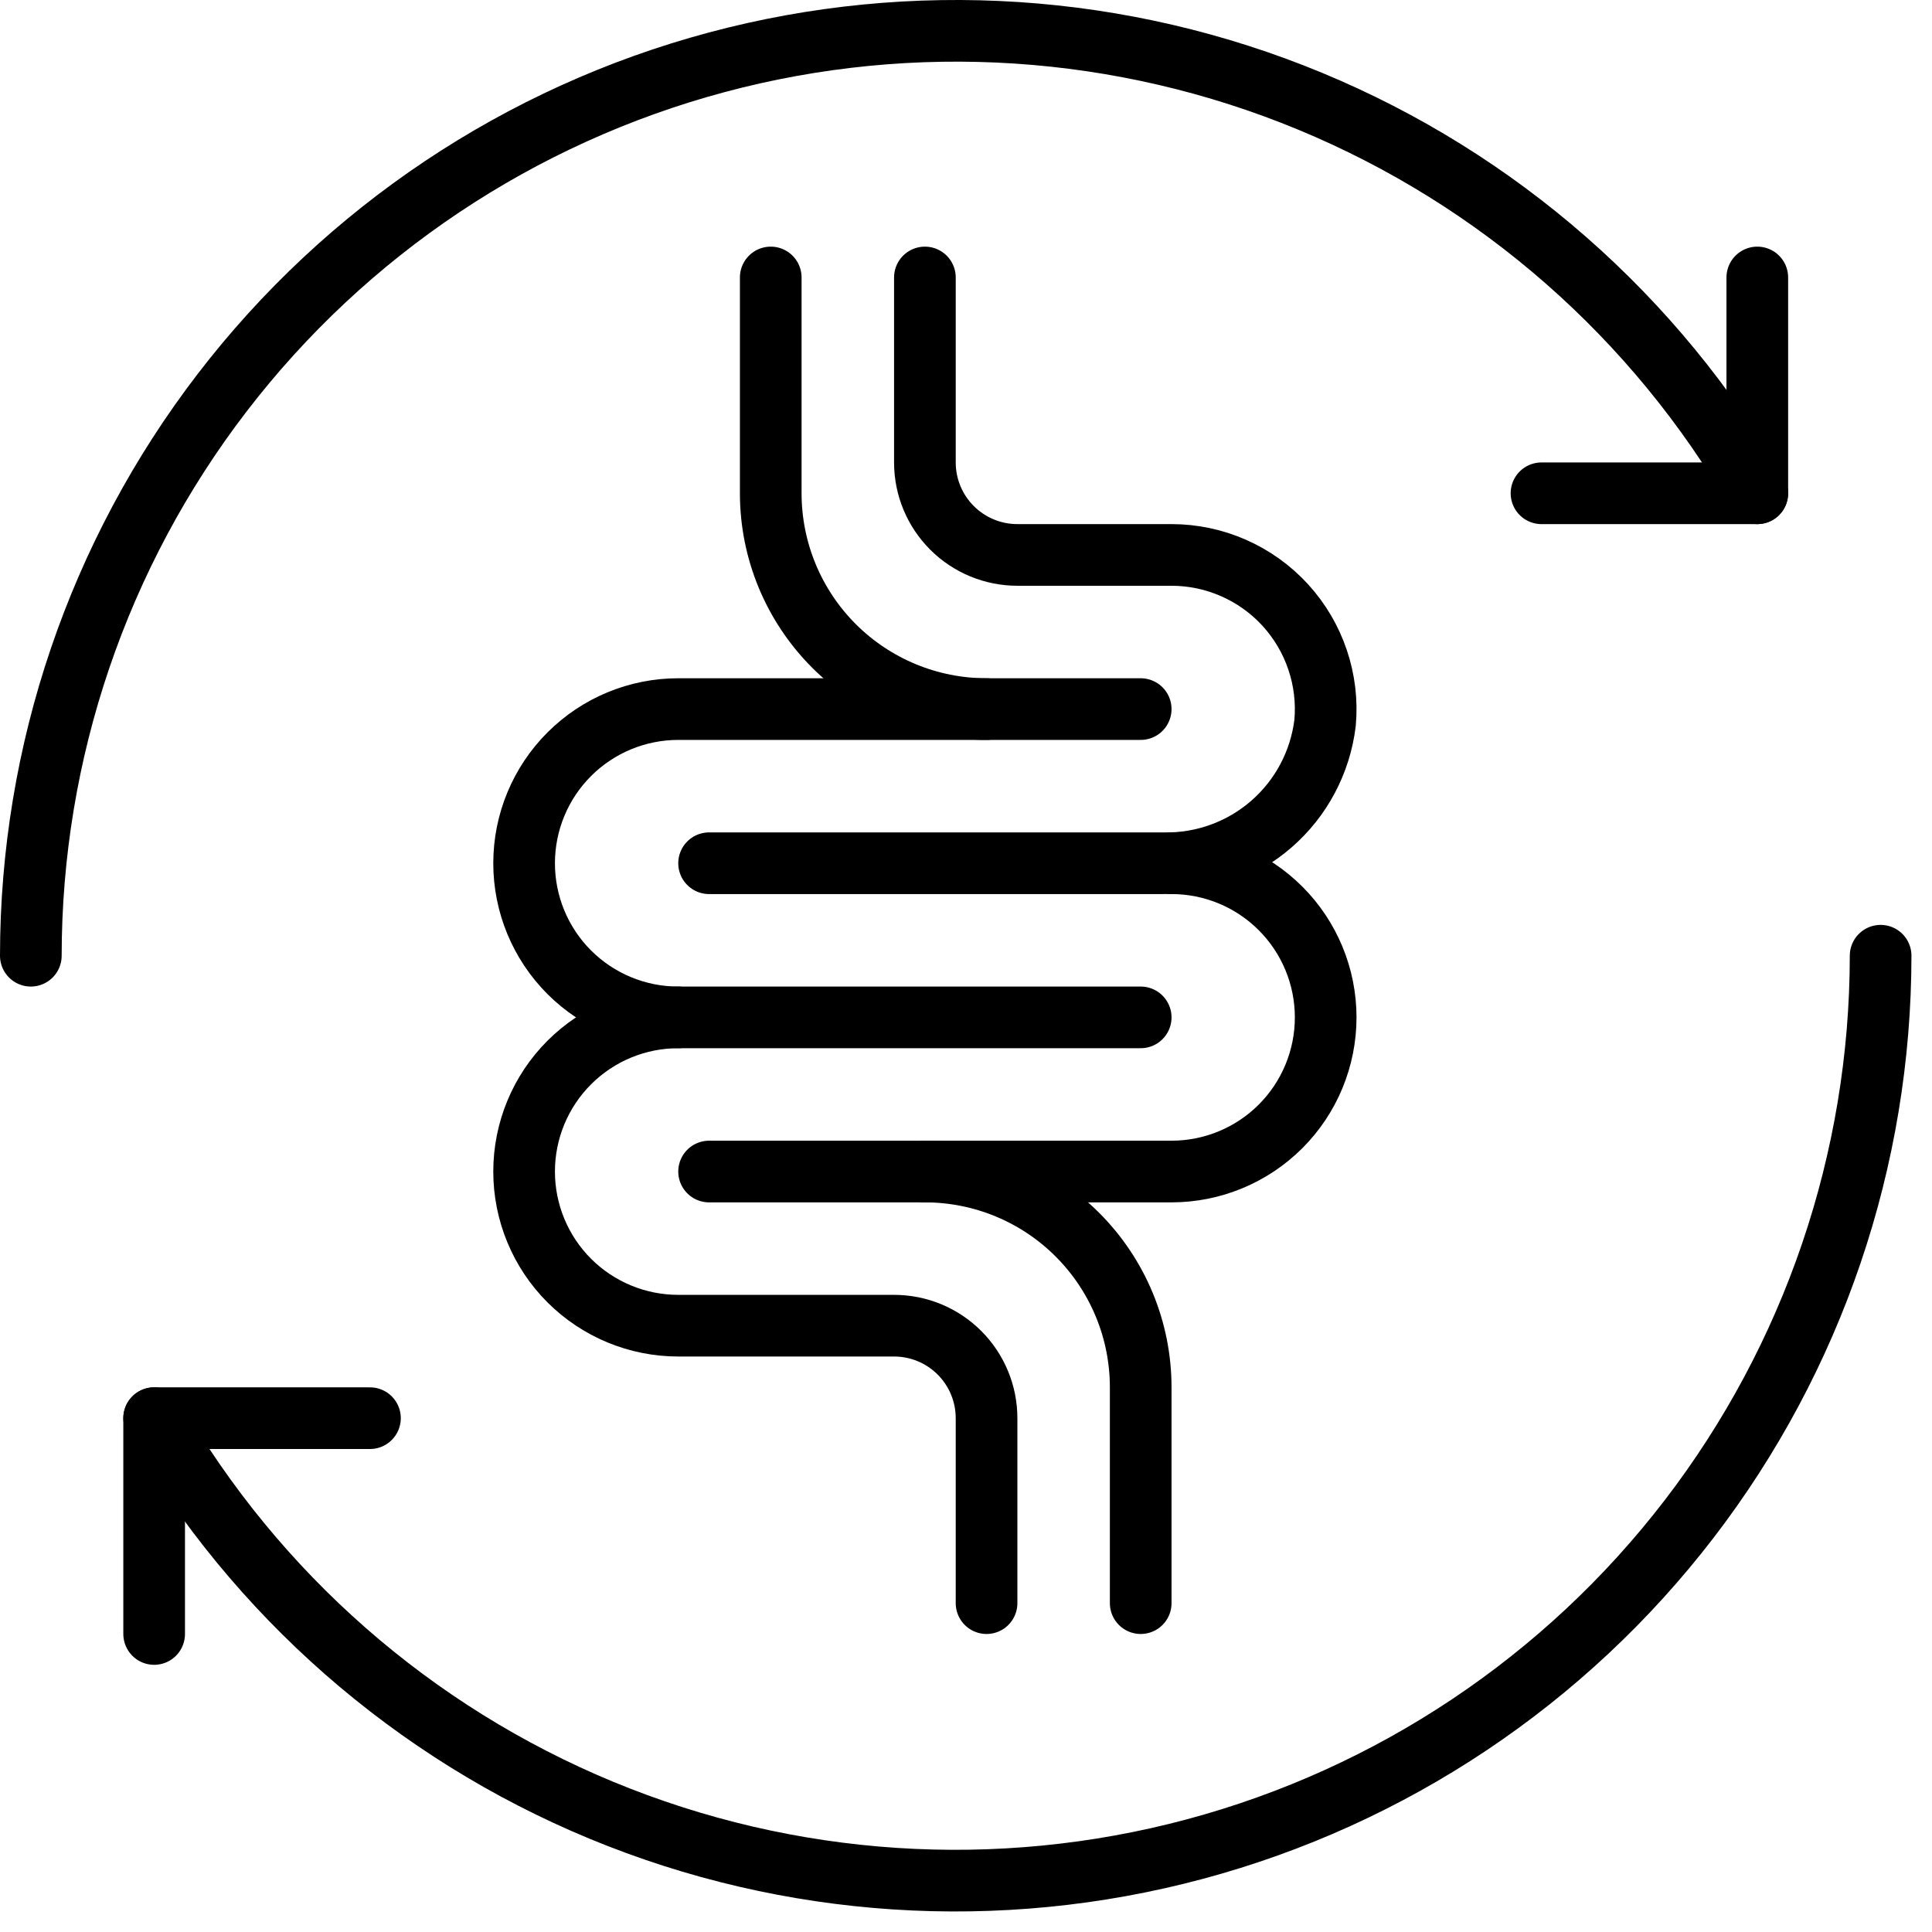 <svg width="47" height="47" viewBox="0 0 47 47" fill="none" xmlns="http://www.w3.org/2000/svg">
<path d="M42.75 12C40.272 7.711 36.448 4.358 31.872 2.463C27.295 0.567 22.22 0.235 17.435 1.516C12.65 2.798 8.421 5.623 5.405 9.552C2.388 13.482 0.752 18.297 0.75 23.25" stroke="black" stroke-width="1.5" stroke-linecap="round" stroke-linejoin="round"/>
<path d="M42.75 6.75V12H37.5" stroke="black" stroke-width="1.5" stroke-linecap="round" stroke-linejoin="round"/>
<path d="M3.75 34.5C6.228 38.79 10.052 42.142 14.629 44.038C19.205 45.933 24.28 46.266 29.065 44.984C33.85 43.703 38.079 40.878 41.095 36.949C44.112 33.019 45.748 28.204 45.75 23.25" stroke="black" stroke-width="1.5" stroke-linecap="round" stroke-linejoin="round"/>
<path d="M3.75 39.75V34.5H9" stroke="black" stroke-width="1.5" stroke-linecap="round" stroke-linejoin="round"/>
<path d="M27.75 17.25H16.5C15.505 17.25 14.552 17.645 13.848 18.349C13.145 19.052 12.75 20.006 12.75 21C12.75 21.995 13.145 22.949 13.848 23.652C14.552 24.355 15.505 24.75 16.5 24.75H27.75" stroke="black" stroke-width="1.5" stroke-linecap="round" stroke-linejoin="round"/>
<path d="M16.5 24.75C15.505 24.75 14.552 25.145 13.848 25.849C13.145 26.552 12.75 27.506 12.75 28.5C12.75 29.495 13.145 30.449 13.848 31.152C14.552 31.855 15.505 32.25 16.5 32.25H21.75C22.347 32.25 22.919 32.487 23.341 32.909C23.763 33.331 24 33.904 24 34.5V39" stroke="black" stroke-width="1.5" stroke-linecap="round" stroke-linejoin="round"/>
<path d="M17.25 21H28.306C29.267 21.019 30.202 20.68 30.927 20.05C31.654 19.419 32.119 18.541 32.235 17.586C32.282 17.068 32.22 16.545 32.053 16.052C31.887 15.558 31.619 15.105 31.268 14.72C30.917 14.336 30.489 14.029 30.012 13.819C29.536 13.609 29.021 13.5 28.5 13.5H24.75C24.153 13.5 23.581 13.263 23.159 12.841C22.737 12.419 22.5 11.847 22.5 11.25V6.75" stroke="black" stroke-width="1.5" stroke-linecap="round" stroke-linejoin="round"/>
<path d="M28.5 21C29.495 21 30.448 21.395 31.152 22.099C31.855 22.802 32.25 23.756 32.25 24.75C32.25 25.745 31.855 26.699 31.152 27.402C30.448 28.105 29.495 28.5 28.5 28.5H17.25" stroke="black" stroke-width="1.5" stroke-linecap="round" stroke-linejoin="round"/>
<path d="M22.5 28.5C23.892 28.5 25.228 29.053 26.212 30.038C27.197 31.023 27.75 32.358 27.75 33.75V39" stroke="black" stroke-width="1.5" stroke-linecap="round" stroke-linejoin="round"/>
<path d="M18.75 6.75V12C18.75 13.393 19.303 14.728 20.288 15.713C21.272 16.697 22.608 17.25 24 17.25" stroke="black" stroke-width="1.5" stroke-linecap="round" stroke-linejoin="round"/>
</svg>
